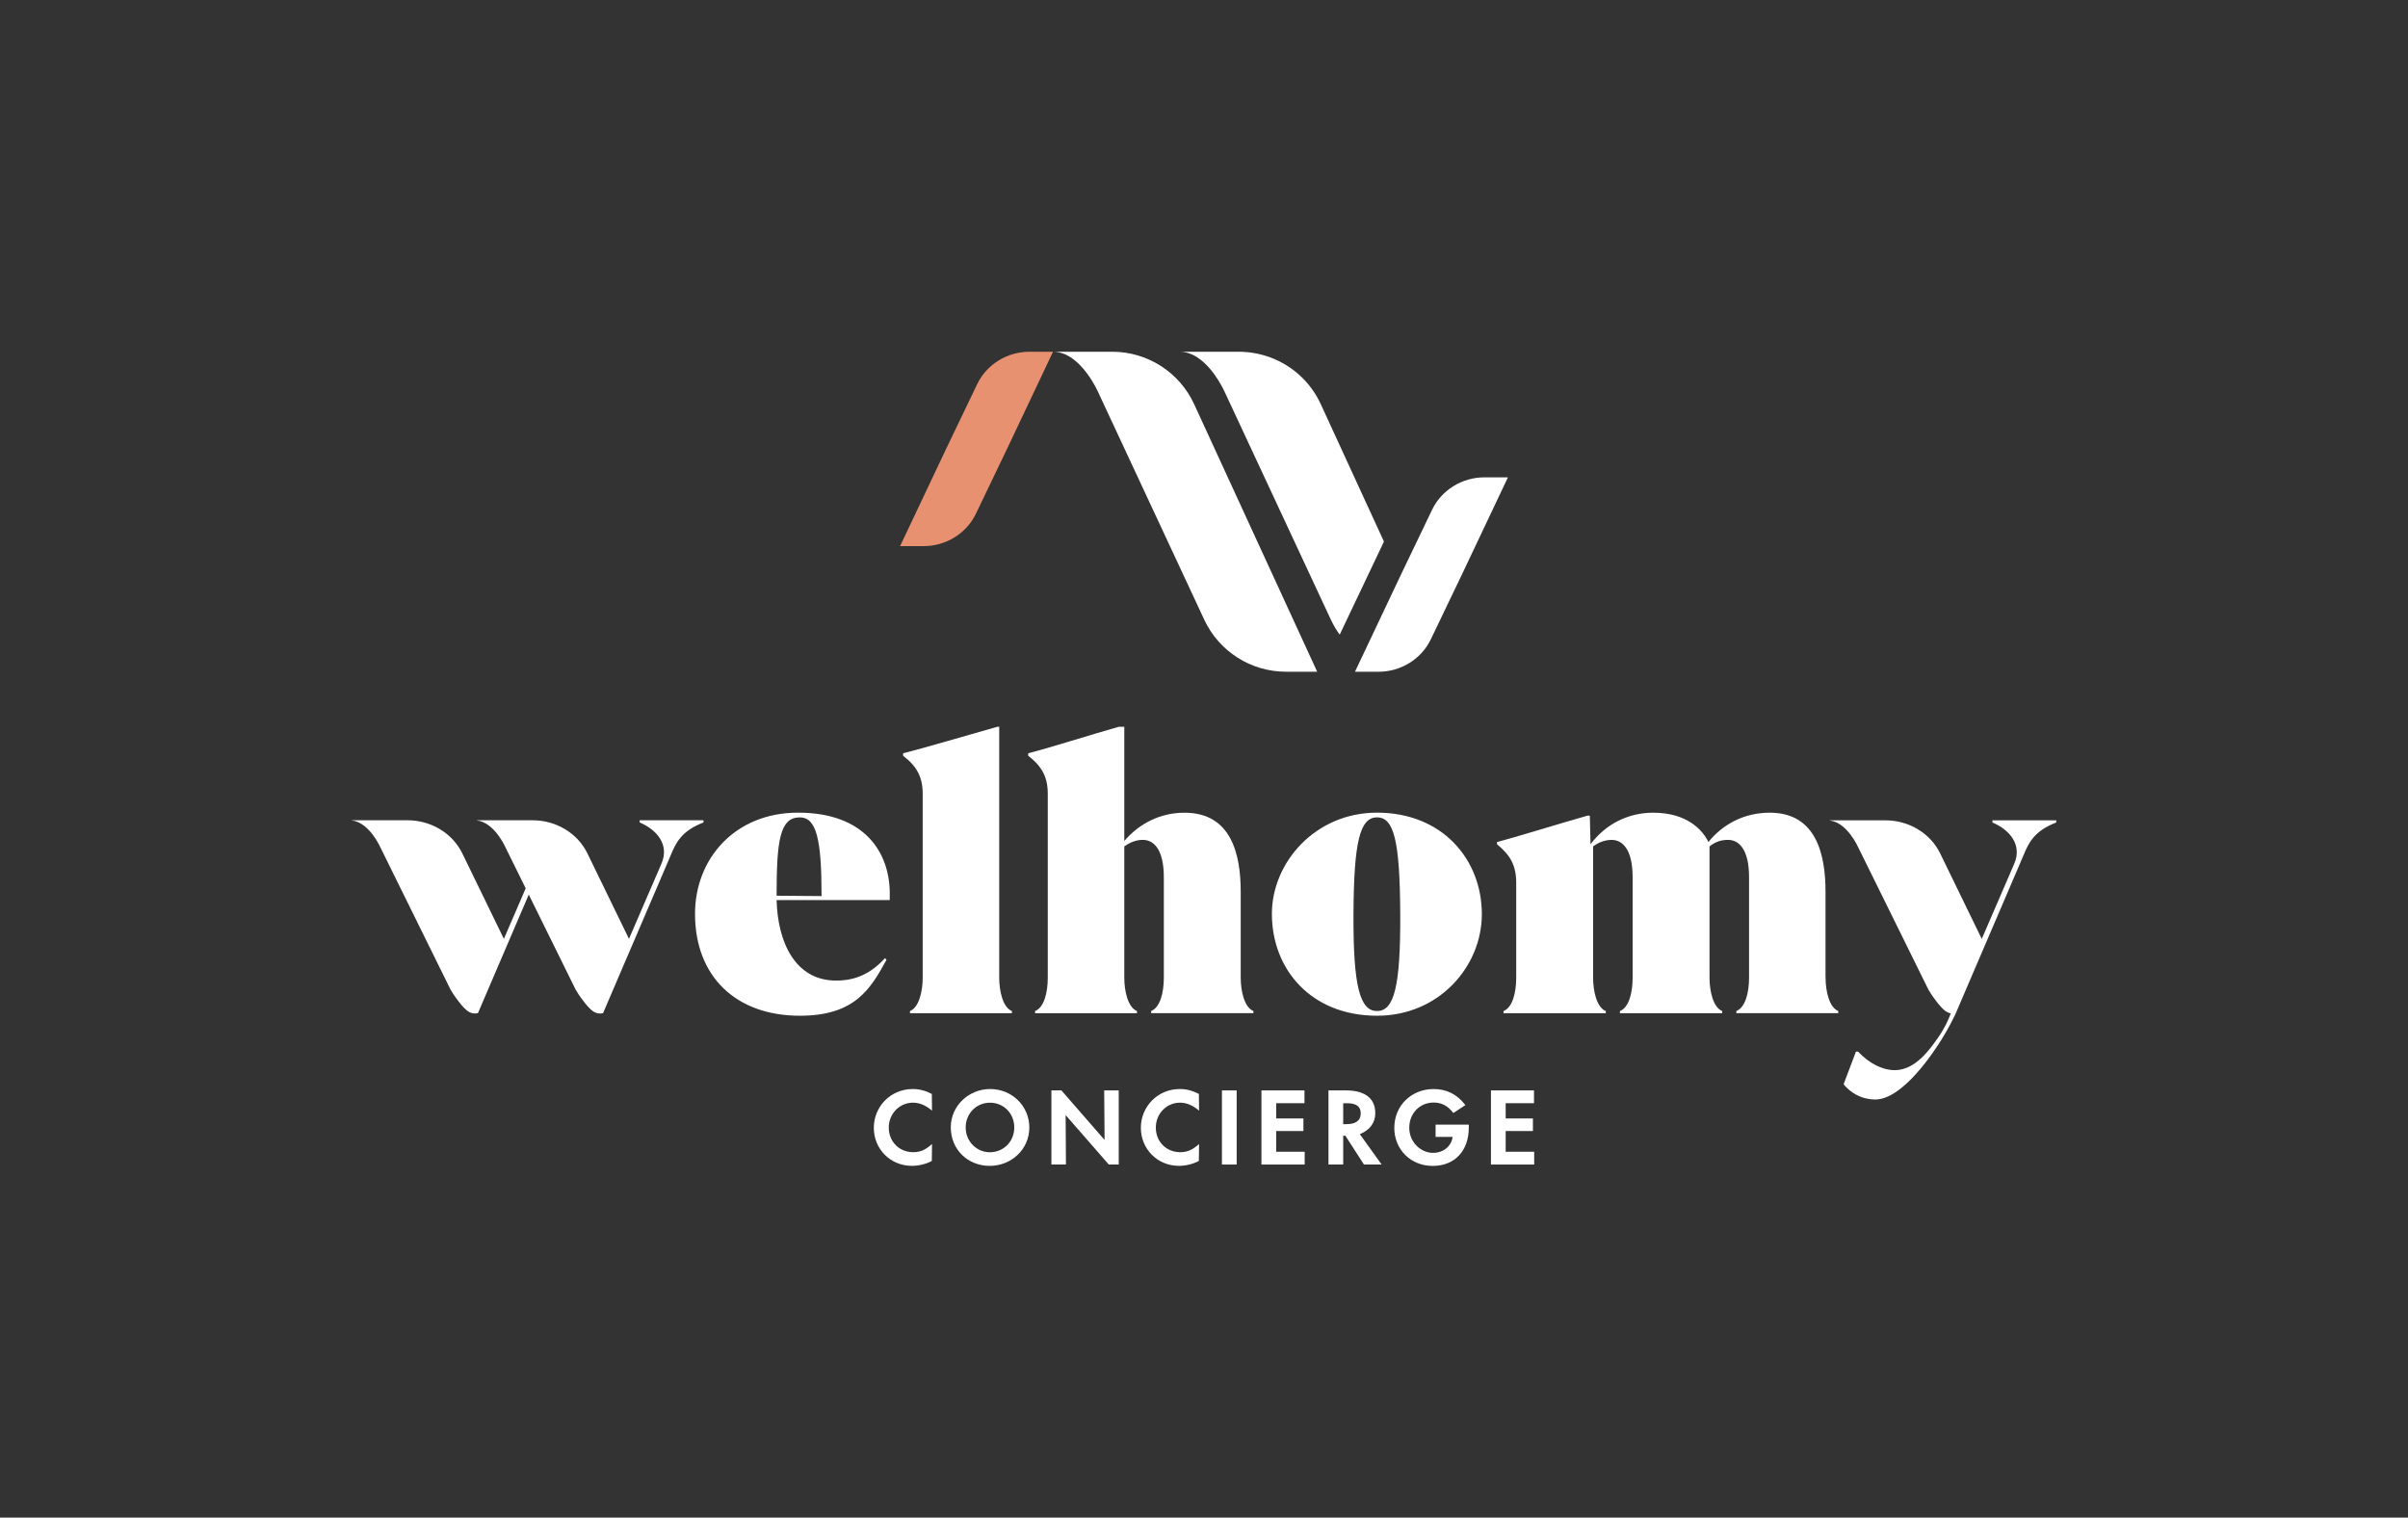 <svg xmlns="http://www.w3.org/2000/svg" id="Calque_1" data-name="Calque 1" viewBox="0 0 857.53 540.46"><rect x="0" y="0" width="857.53" height="540.46" fill="#333333" stroke="none"/><defs><style>      .cls-1 {        fill: #e79171;      }      .cls-1, .cls-2 {        stroke-width: 0px;      }      .cls-2 {        fill: #fff;      }    </style></defs><g><path class="cls-2" d="M311.18,401.65c0-7.56,5.95-13.83,13.9-13.83,2.31,0,4.55.6,6.76,1.75l.07,5.95c-2.21-1.89-4.45-2.84-6.79-2.84-4.69,0-8.61,3.82-8.61,8.89s3.82,8.75,8.68,8.75c2.59,0,4.38-.84,6.72-2.91l-.07,6.02c-2.1,1.15-4.76,1.75-7.11,1.75-7.63,0-13.55-5.98-13.55-13.55Z"></path><path class="cls-2" d="M338.59,401.44c0-7.6,6.37-13.62,14.04-13.62s13.93,5.95,13.93,13.72-6.41,13.65-14.11,13.65-13.86-5.71-13.86-13.76ZM361.2,401.51c0-5.01-3.78-8.82-8.65-8.82s-8.65,3.89-8.65,8.79c0,5.18,4.06,8.86,8.58,8.86,4.9,0,8.72-3.81,8.72-8.82Z"></path><path class="cls-2" d="M393.22,388.32h5.18v26.39h-3.54l-15.37-17.61.11,17.61h-5.18v-26.39h3.57l15.37,17.64-.14-17.64Z"></path><path class="cls-2" d="M406.28,401.65c0-7.56,5.95-13.83,13.9-13.83,2.31,0,4.55.6,6.76,1.75l.07,5.95c-2.21-1.89-4.45-2.84-6.79-2.84-4.69,0-8.61,3.82-8.61,8.89s3.82,8.75,8.68,8.75c2.59,0,4.38-.84,6.72-2.91l-.07,6.02c-2.1,1.15-4.76,1.75-7.11,1.75-7.63,0-13.55-5.98-13.55-13.55Z"></path><path class="cls-2" d="M435.15,414.71v-26.39h5.25v26.39h-5.25Z"></path><path class="cls-2" d="M449.22,414.71v-26.39h15.33v4.55h-10.08v5.43h9.7v4.48h-9.7v7.38h10.15v4.55h-15.4Z"></path><path class="cls-2" d="M492.03,414.71h-6.3l-6.62-10.26h-.77v10.26h-5.25v-26.39h6.34c6.02,0,10.33,2.38,10.33,8.09,0,3.36-1.82,5.95-5.5,7.49l7.77,10.82ZM478.34,392.87v7.46h1.16c3.18,0,5.08-1.19,5.08-3.81s-1.71-3.64-4.94-3.64h-1.29Z"></path><path class="cls-2" d="M496.54,401.62c0-8.02,6.23-13.79,13.97-13.79,4.52,0,8.26,1.71,11.34,5.71l-4.3,2.83c-1.82-2.48-4.13-3.74-6.97-3.74-5.01,0-8.72,3.88-8.72,8.99s4.09,8.93,8.47,8.93c3.82,0,6.58-2.52,6.97-5.64v-.04h-6.06v-4.38h11.83v1.02c0,8.29-4.97,13.69-12.85,13.69s-13.69-5.88-13.69-13.58Z"></path><path class="cls-2" d="M530.95,414.71v-26.39h15.33v4.55h-10.08v5.43h9.7v4.48h-9.7v7.38h10.15v4.55h-15.4Z"></path></g><g><path class="cls-2" d="M250.52,292.12v.78c-7.75,2.97-9.81,7.1-11.75,11.88l-4.84,11.3-8.82,20.57-1.33,3.1-9.03,21.07c-.46.09-1.18.18-2.01,0-.97-.2-2.12-.75-4.46-3.65-.9-1.12-2.08-2.71-3.29-4.76l-11.83-23.98-.98-1.99h0s-3.88-7.86-3.88-7.86l-7.74,18.06-1.33,3.1-9.03,21.07c-.46.09-1.18.18-2.01,0-.97-.2-2.12-.75-4.46-3.65-.9-1.12-2.08-2.71-3.29-4.76l-11.83-23.98-.98-1.99h0s-4.53-9.18-4.53-9.18l-1.02-2.07-6.66-13.5s-3.88-8.8-10.16-9.52v-.05h19.87c8.39,0,16.01,4.61,19.51,11.8l14.8,30.43,7.77-17.99-.58-1.17-6.66-13.5s-3.88-8.8-10.16-9.52v-.05h19.87c4.16,0,8.15,1.13,11.52,3.16,3.42,2.05,6.23,5.02,7.99,8.64l14.8,30.43,8.22-19.03,3.33-7.71c2.97-6.84-1.68-12.14-7.75-14.72v-.78h22.73Z"></path><path class="cls-2" d="M316.85,318.21v2.32h-40.29c.39,14.98,6.59,28.67,21.18,28.67,4,0,10.85-.65,17.43-8.01l.52.64c-5.68,10.33-11.23,19.89-30.86,19.89-22.73,0-37.32-13.95-37.32-36.29,0-19.63,14.21-36.03,36.68-36.03,24.15,0,32.67,14.59,32.67,28.8ZM292.57,319.11v-.26c0-19.89-1.81-27.77-7.75-27.77-7.1,0-8.26,8.27-8.26,27.77v.13l16.01.13Z"></path><path class="cls-2" d="M324.07,360.82v-.77c3.23-1.29,4.52-7.1,4.52-11.88v-65.47c0-5.94-2.07-9.81-6.97-13.56v-.9c5.94-1.42,24.41-6.84,33.57-9.43h.65v89.36c0,4.78,1.29,10.59,4.52,11.88v.77h-36.29Z"></path><path class="cls-2" d="M441.84,348.16c0,4.78,1.29,10.59,4.52,11.88v.77h-36.42v-.77c3.23-1.29,4.52-6.59,4.52-11.88v-35.77c0-9.94-3.61-13.3-7.49-13.3-2.2,0-4.39.77-6.59,2.33v46.75c0,4.78,1.29,10.59,4.52,11.88v.77h-36.29v-.77c3.23-1.29,4.52-6.59,4.52-11.88v-65.47c0-5.94-2.07-9.81-6.97-13.56v-.9c5.94-1.42,23.11-6.84,32.28-9.43h1.94v40.68c5.42-6.33,12.91-10.07,21.44-10.07,16.79,0,20.02,14.98,20.02,28.15v30.61Z"></path><path class="cls-2" d="M452.94,325.43c0-18.21,15.37-36.03,37.45-36.03,23.25,0,37.32,16.66,37.32,36.16,0,18.47-15.11,36.16-37.32,36.16-23.5,0-37.45-16.53-37.45-36.29ZM498.65,325.43c-.13-25.83-2.19-34.35-8.26-34.35s-8.26,8.53-8.39,34.35c-.13,25.96,2.32,34.61,8.39,34.61s8.39-8.66,8.26-34.61Z"></path><path class="cls-2" d="M650.12,348.16c0,4.78,1.29,10.59,4.52,11.88v.77h-36.29v-.77c3.23-1.29,4.52-6.59,4.52-11.88v-35.77c0-9.94-3.62-13.3-7.49-13.3-2.32,0-4.52.65-6.59,2.33v46.75c0,4.78,1.29,10.59,4.52,11.88v.77h-36.42v-.77c3.23-1.29,4.52-6.59,4.52-11.88v-35.77c0-9.94-3.61-13.3-7.49-13.3-2.2,0-4.52.77-6.59,2.33v46.75c0,4.78,1.29,10.59,4.52,11.88v.77h-36.42v-.77c3.23-1.29,4.52-6.59,4.52-11.88v-33.83c0-6.07-2.06-9.81-6.84-13.69v-.78c5.94-1.55,23.12-6.84,32.28-9.43h.77l.26,10.2c5.29-7.1,13.3-11.24,22.34-11.24,11.88,0,17.56,6.07,19.63,10.46,5.29-6.59,13.04-10.46,21.82-10.46,16.66,0,19.89,14.98,19.89,28.15v30.61Z"></path><path class="cls-2" d="M732.27,292.12v.78c-7.75,2.97-9.81,7.1-11.75,11.88l-4.84,11.3-8.82,20.57-1.33,3.1-9.03,21.07h.01c-1.11,2.38-2.74,5.56-4.97,9.17-2.95,4.75-13.95,21.55-23.76,21.57-2.1,0-4.1-.61-4.1-.61-2.61-.78-5.1-2.35-7.14-4.82l4.39-11.62h.78c2,2.13,4.16,3.77,6.4,4.89,1.13.56,3.82,1.77,6.9,1.7,7.17-.17,12.22-7.39,15.11-11.49,2.31-3.3,3.73-6.41,4.6-8.74-.07-.01-.15-.02-.23-.04-.97-.2-2.12-.75-4.46-3.65-.9-1.12-2.08-2.71-3.29-4.76l-11.83-23.98-.98-1.99h0s-3.88-7.86-3.88-7.86l-1.09-2.22-.58-1.17-6.66-13.5s-3.88-8.8-10.16-9.52v-.05h19.87c4.16,0,8.15,1.13,11.52,3.16,3.42,2.05,6.23,5.02,7.99,8.64l14.8,30.43,8.22-19.03,3.33-7.71c2.97-6.84-1.68-12.14-7.75-14.72v-.78h22.73Z"></path></g><g><path class="cls-1" d="M375,125.26l-16.39,34.61-11.09,23.11c-3.36,7-10.66,11.51-18.61,11.51h-8.38l16.39-34.62,11.09-23.1c3.36-7,10.66-11.51,18.61-11.51h8.38Z"></path><path class="cls-2" d="M537,169.99l-16.39,34.61-11.09,23.11c-3.36,7-10.66,11.51-18.61,11.51h-8.38l16.39-34.62,11.09-23.1c3.36-7,10.66-11.51,18.61-11.51h8.38Z"></path><path class="cls-2" d="M375,125.26h21.1c12.53,0,23.92,7.3,29.16,18.68l43.81,95.27h-11.14c-12.47,0-23.81-7.23-29.08-18.53l-37.43-80.27s-6.31-15.15-16.41-15.15Z"></path><path class="cls-2" d="M492.85,192.87l-.16.33-15.6,32.81c-1.2-1.65-2.26-3.43-3.14-5.32l-37.43-80.28s-3.7-8.86-9.96-13.02c0,0-.02-.02-.02-.02-.25-.17-.5-.33-.76-.47-.13-.08-.27-.16-.41-.23-.13-.08-.27-.15-.41-.22-.24-.12-.48-.23-.72-.33-.31-.13-.63-.25-.96-.35-.22-.07-.44-.14-.66-.19-.22-.06-.45-.1-.67-.15-.6-.11-1.22-.17-1.85-.17h21.11c.39,0,.78.01,1.17.02.78.03,1.55.09,2.32.17.44.05.87.1,1.3.18,1.32.2,2.62.48,3.9.84.28.08.56.16.83.25,8.56,2.65,15.77,8.82,19.63,17.23l22.49,48.92Z"></path></g></svg>